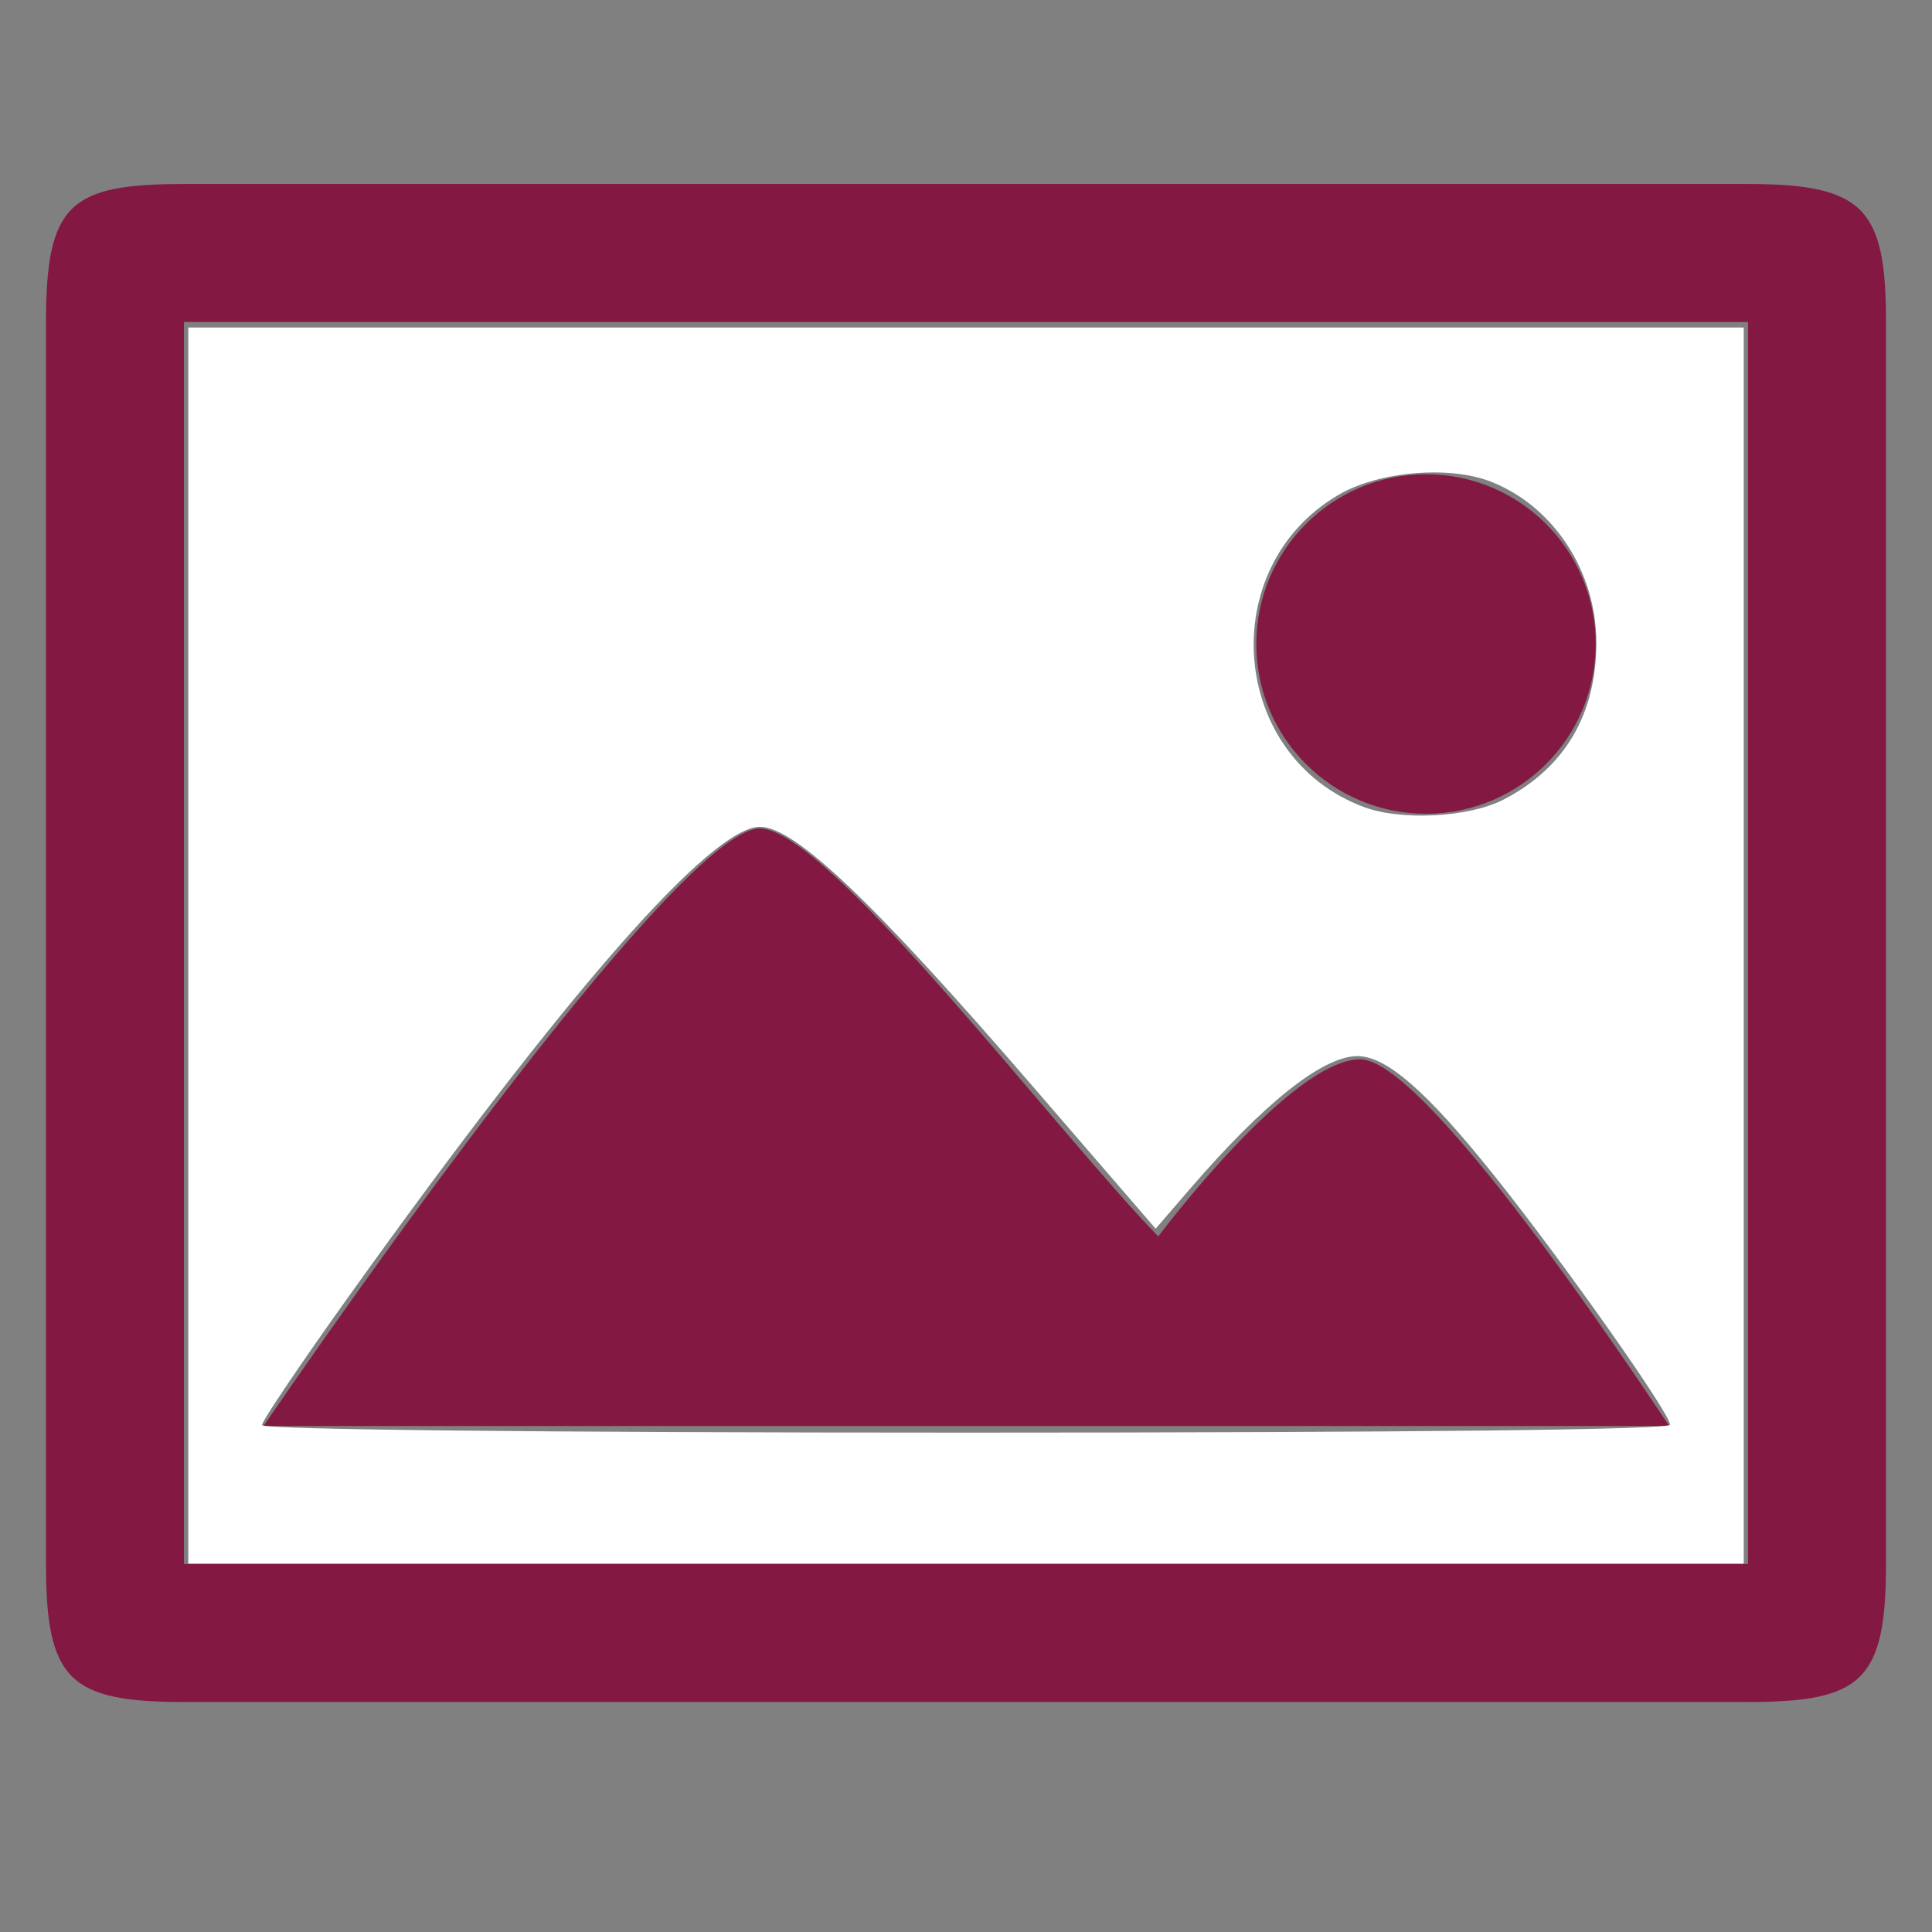 <svg fill="#831843" width="800" height="800" viewBox="-.5 .5 42 42" xmlns="http://www.w3.org/2000/svg"><rect x="-.5" y=".5" width="42" height="42" fill="#808080" stroke="none"/><path d="M35.79 31.5c-.05-.04-5.181-7.971-6.72-7.971-1.51 0-4.391 3.851-4.391 3.851-2.24-2.31-7.2-8.87-8.661-8.87-1.509 0-7.449 8.12-10.789 12.99H35.79zm-8.979-17c0 2.04 1.649 3.69 3.689 3.69s3.689-1.65 3.689-3.69-1.649-3.69-3.689-3.69-3.689 1.65-3.689 3.69zM.5 7.5v27c0 2.52.51 3 3 3h34c2.471 0 3-.46 3-3v-27c0-2.46-.471-3-3-3h-34c-2.48 0-3 .43-3 3zm3 0h34v27h-34v-27z"/><path d="M3.593 21.055V7.62h33.814V34.492H3.593zm32.212 10.417c0-.251-2.35-3.578-3.851-5.453-1.436-1.793-2.32-2.562-2.944-2.56-.752 0-2.028 1.014-3.652 2.899l-.735.853-2.657-3.078c-3.486-4.038-5.188-5.658-5.945-5.658-1.058 0-4.193 3.577-8.913 10.17-1.052 1.47-1.913 2.746-1.913 2.836 0 .098 6.127.163 15.305.163 9.72 0 15.305-.063 15.305-.172zm-3.62-13.589c1.33-.687 2.018-1.853 2.018-3.414 0-1.55-.937-2.974-2.303-3.502-.91-.352-2.436-.217-3.305.292-2.7 1.582-2.361 5.701.559 6.787.812.302 2.285.223 3.03-.163z" fill="#fff"/></svg>